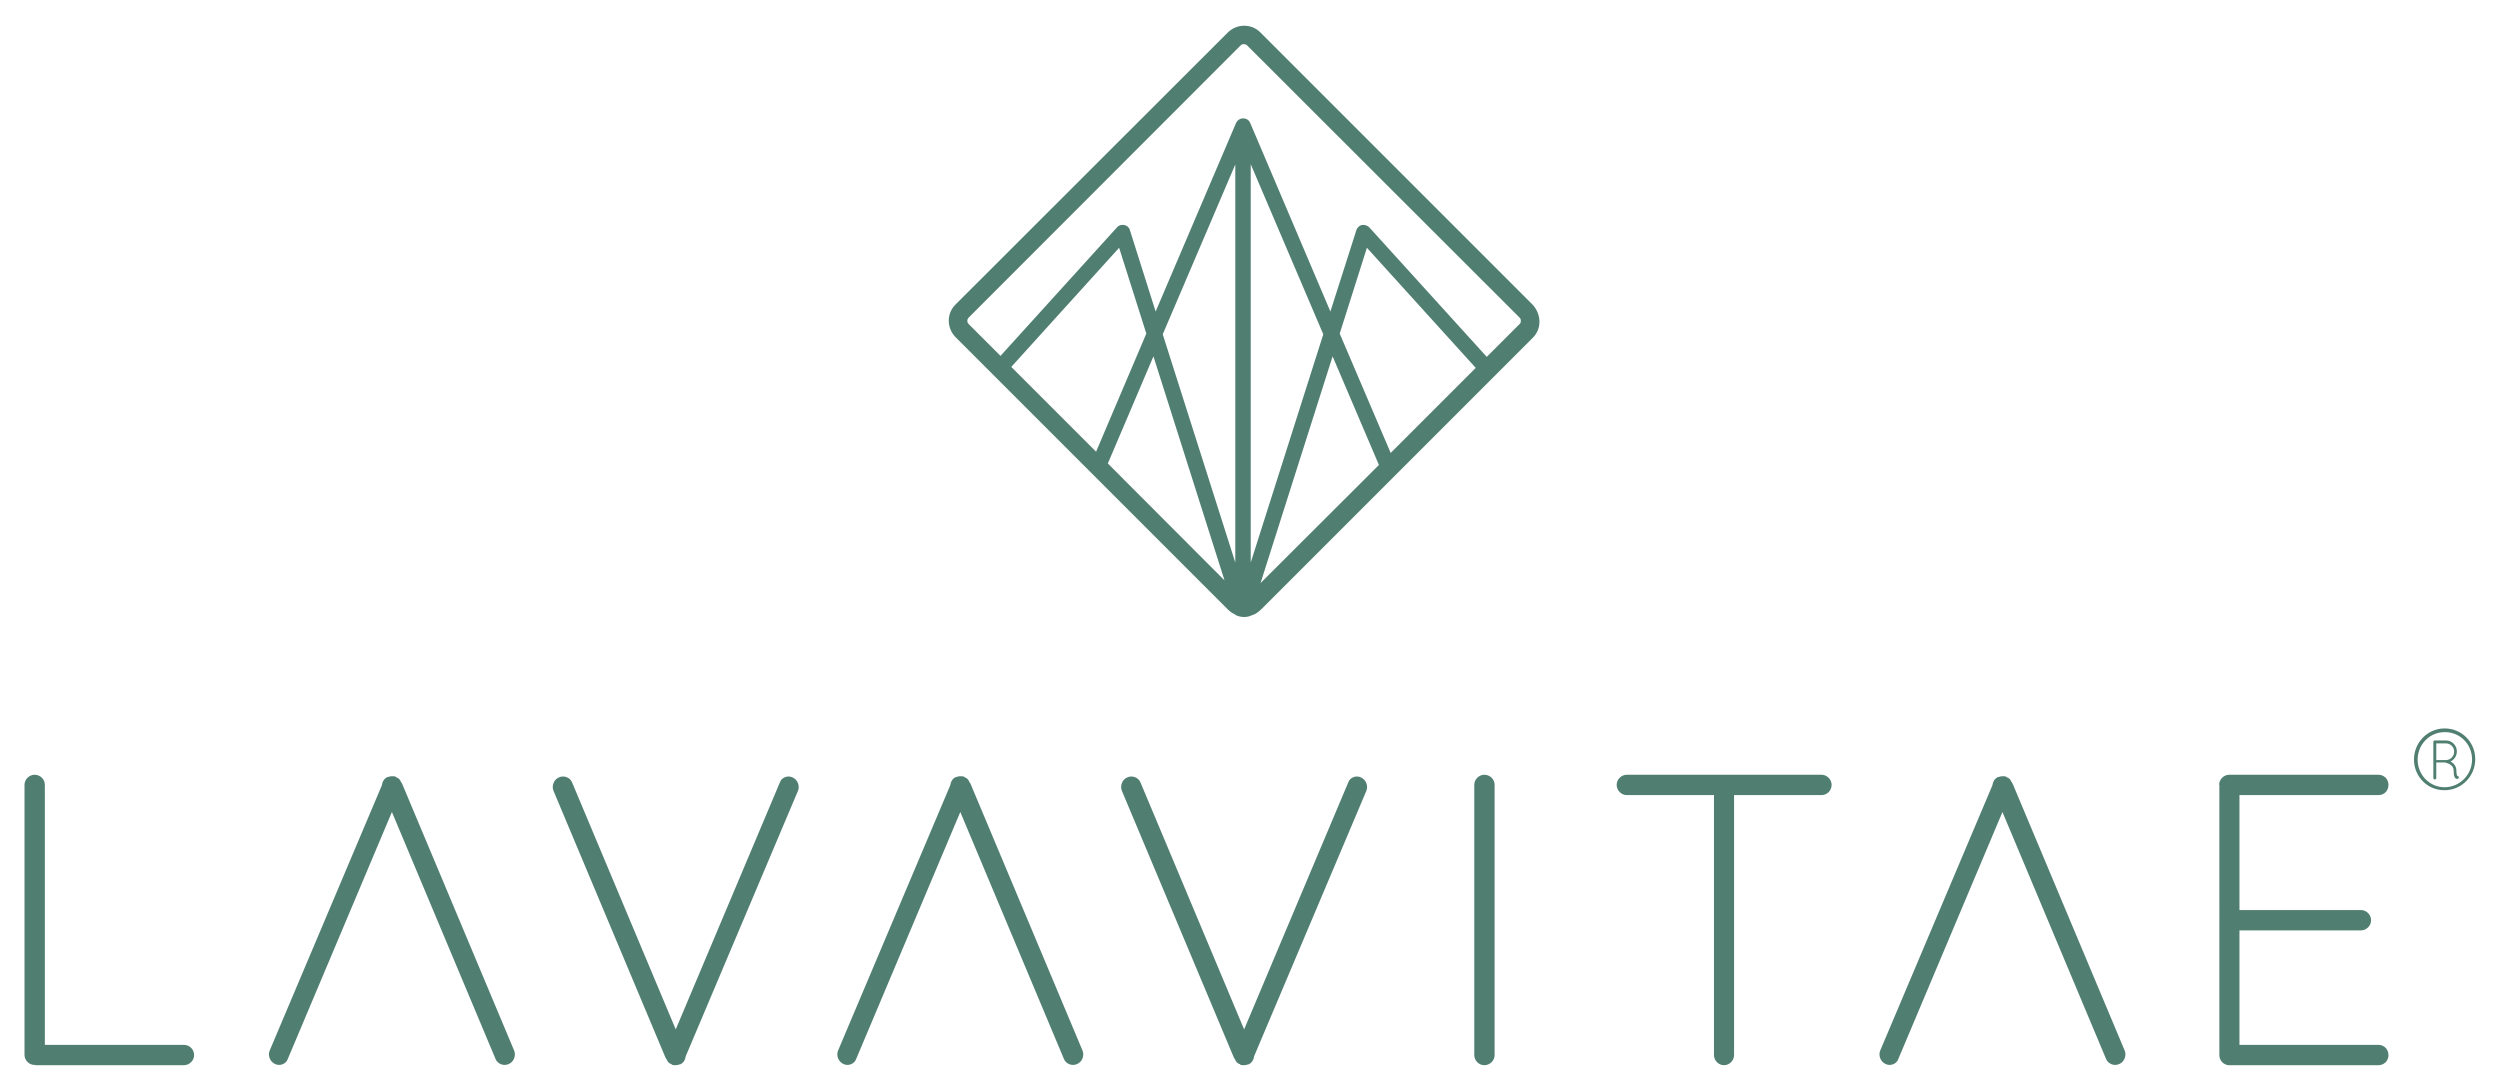<?xml version="1.0" encoding="utf-8"?>
<!-- Generator: Adobe Illustrator 27.2.0, SVG Export Plug-In . SVG Version: 6.00 Build 0)  -->
<svg version="1.1" id="Ebene_1" xmlns="http://www.w3.org/2000/svg" xmlns:xlink="http://www.w3.org/1999/xlink" x="0px" y="0px"
	 viewBox="0 0 1020 445" style="enable-background:new 0 0 1020 445;" xml:space="preserve">
<style type="text/css">
	.st0{fill:#507F71;}
</style>
<g>
	<path class="st0" d="M625.3,124.3L514.2,13.2c-1.8-1.8-4.1-2.7-6.6-2.7c-2.5,0-4.8,1-6.6,2.7L389.8,124.3c-1.8,1.8-2.7,4.1-2.7,6.6
		s1,4.8,2.7,6.6l102.3,102.3l8.3,8.3l0.6,0.6c0.9,0.9,2,1.6,3.1,2.1l0.1,0.2c1.6,0.7,3.7,1.1,6,0.3c0,0,0,0,0,0c0,0,0-0.1,0.1-0.1
		c0.7-0.2,1.4-0.5,2-0.8c0.8-0.5,1.7-1.2,2.5-2l110.6-110.6c1.8-1.8,2.7-4.1,2.7-6.6S627,126.1,625.3,124.3 M412.6,149.7l44-48.6
		l11.1,35l-20.5,48.2L412.6,149.7z M452,189.1l18.6-43.7l29,91.4L452,189.1z M504,229.5l-29.6-93.1L504,67.1V229.5z M514.3,237.9
		l29.4-92.5l18.9,44.3L514.3,237.9z M510.3,229.5V67l29.6,69.4L510.3,229.5z M567.4,184.8l-20.8-48.7l11.1-35l44.4,49L567.4,184.8z
		 M620,132.2l-13.4,13.4l-47.9-52.8c-0.8-0.8-1.9-1.2-3-1c-1.1,0.2-2,1.1-2.3,2.1l-10.6,33.2l-32.7-76.9c-0.5-1.2-1.6-1.9-2.9-1.9
		c-1.3,0-2.4,0.8-2.9,1.9l-32.8,76.9L461,93.9c-0.3-1.1-1.2-1.9-2.3-2.1c-1.1-0.2-2.3,0.1-3,1l-47.5,52.4l-13-13
		c-0.7-0.7-0.7-1.9,0-2.6L506.2,18.5c0.5-0.5,1-0.5,1.3-0.5c0.3,0,0.9,0.1,1.3,0.5L620,129.6c0.5,0.5,0.5,1,0.5,1.3
		C620.5,131.2,620.5,131.8,620,132.2"/>
	<path class="st0" d="M14.4,434.5h-0.3c-2.2,0-4.1-1.9-4.1-4.1V320.2c0-2.2,1.9-4.1,4.1-4.1c2.4,0,4.2,1.9,4.2,4.1v106.1H75
		c2.4,0,4.2,1.9,4.2,4.2c0,2.2-1.9,4.1-4.2,4.1H14.4z"/>
	<path class="st0" d="M272,432.2c-0.2,0-0.2-0.2-0.2-0.3l-0.2-0.2l-45.8-109.1c-0.8-2,0.2-4.6,2.2-5.4c2-1,4.6,0,5.4,2L275.7,420
		l42.5-100.8c0.7-2,3.2-3,5.2-2c2,0.9,3,3.4,2.2,5.4l-45.8,108.3c-0.2,1.5-1,2.9-2.4,3.4h-0.2c-0.5,0.2-1,0.3-1.5,0.3
		c-0.5,0-1.2,0-1.5-0.2c-0.2,0-0.2-0.2-0.2-0.2C273,433.9,272.3,433.2,272,432.2"/>
	<path class="st0" d="M503.9,432.2c-0.2,0-0.2-0.2-0.2-0.3l-0.2-0.2l-45.8-109.1c-0.8-2,0.2-4.6,2.2-5.4c2-1,4.6,0,5.4,2L507.6,420
		l42.5-100.8c0.7-2,3.2-3,5.2-2c2,0.9,3,3.4,2.2,5.4l-45.8,108.3c-0.2,1.5-1,2.9-2.4,3.4h-0.2c-0.5,0.2-1,0.3-1.5,0.3
		c-0.5,0-1.2,0-1.5-0.2c-0.2,0-0.2-0.2-0.2-0.2C504.9,433.9,504.2,433.2,503.9,432.2"/>
	<path class="st0" d="M601.5,320.2c0-2.2,1.9-4.1,4.1-4.1c2.4,0,4.2,1.9,4.2,4.1v110.3c0,2.2-1.9,4.1-4.2,4.1
		c-2.2,0-4.1-1.9-4.1-4.1V320.2z"/>
	<path class="st0" d="M699.4,324.4h-35.7c-2.2,0-4.1-1.9-4.1-4.2c0-2.2,1.9-4.1,4.1-4.1h79.5c2.2,0,4.1,1.9,4.1,4.1
		c0,2.4-1.9,4.2-4.1,4.2h-35.7v106.1c0,2.2-1.9,4.1-4.1,4.1c-2.2,0-4.1-1.9-4.1-4.1V324.4z"/>
	<path class="st0" d="M905.4,320.2c0-2.2,1.9-4.1,4.1-4.1h0.3h60.6c2.4,0,4.1,1.9,4.1,4.1c0,2.4-1.7,4.2-4.1,4.2h-56.7v46.9h49.6
		c2.2,0,4.1,1.9,4.1,4.2c0,2.2-1.9,4.1-4.1,4.1h-49.6v46.7h56.7c2.4,0,4.1,1.9,4.1,4.2c0,2.2-1.7,4.1-4.1,4.1H910h-0.5h-0.3
		c-2-0.2-3.7-1.9-3.7-4.1V320.2z"/>
	<path class="st0" d="M163.6,319.1c0.2,0,0.2,0.2,0.2,0.3l0.2,0.2l45.8,109.1c0.8,2-0.2,4.6-2.2,5.4c-2,1-4.6,0-5.4-2l-42.3-100.8
		l-42.5,100.8c-0.7,2-3.2,3-5.2,2c-2-0.9-3-3.4-2.2-5.4l45.8-108.3c0.2-1.5,1-2.9,2.4-3.4h0.2c0.5-0.2,1-0.3,1.5-0.3
		c0.5,0,1.2,0,1.5,0.2c0.2,0,0.2,0.2,0.2,0.2C162.6,317.4,163.3,318.1,163.6,319.1"/>
	<path class="st0" d="M395.5,319.1c0.2,0,0.2,0.2,0.2,0.3l0.2,0.2l45.8,109.1c0.8,2-0.2,4.6-2.2,5.4c-2,1-4.6,0-5.4-2l-42.3-100.8
		l-42.5,100.8c-0.7,2-3.2,3-5.2,2c-2-0.9-3-3.4-2.2-5.4l45.8-108.3c0.2-1.5,1-2.9,2.4-3.4h0.2c0.5-0.2,1-0.3,1.5-0.3
		c0.5,0,1.2,0,1.5,0.2c0.2,0,0.2,0.2,0.2,0.2C394.5,317.4,395.2,318.1,395.5,319.1"/>
	<path class="st0" d="M820.7,319.1c0.2,0,0.2,0.2,0.2,0.3l0.2,0.2l45.8,109.1c0.8,2-0.2,4.6-2.2,5.4c-2,1-4.6,0-5.4-2L817,331.3
		l-42.5,100.8c-0.7,2-3.2,3-5.2,2c-2-0.9-3-3.4-2.2-5.4l45.8-108.3c0.2-1.5,1-2.9,2.4-3.4h0.2c0.5-0.2,1-0.3,1.5-0.3
		c0.5,0,1.2,0,1.5,0.2c0.2,0,0.2,0.2,0.2,0.2C819.7,317.4,820.4,318.1,820.7,319.1"/>
	<path class="st0" d="M998,310.1h-0.2H994v-6.8h3.9c1.9,0,3.4,1.5,3.4,3.4C1001.3,308.5,999.8,310.1,998,310.1 M1002.5,317.8
		L1002.5,317.8c0.1,0,0.3-0.1,0.4-0.1c0.2-0.1,0.4-0.4,0.3-0.7c-0.1-0.2-0.3-0.4-0.6-0.4c0,0-0.1-0.1-0.2-0.4
		c-0.1-0.4-0.2-0.9-0.2-1.8c0-1.8-1.1-3-2.2-3.6c-0.1,0-0.1,0-0.2-0.1c1.5-0.7,2.6-2.3,2.6-4.1c0-2.5-2-4.5-4.5-4.5h-4.4h-0.1h-0.1
		c-0.3,0-0.5,0.3-0.5,0.6v14.7c0,0.4,0.2,0.6,0.6,0.6c0.3,0,0.6-0.2,0.6-0.6v-6.3h3.8l0.1,0.1c0.3,0.1,1.2,0.3,1.9,0.8
		c0.7,0.5,1.3,1.2,1.3,2.5c0,1.3,0.1,2.1,0.4,2.6C1001.7,317.6,1002.2,317.8,1002.5,317.8 M1008.6,309.9L1008.6,309.9
		c0-6.2-4.8-11.2-11.1-11.2c-6.3,0-11.1,5.1-11.1,11.2v0.1c0,6.1,4.8,11.2,11.1,11.2C1003.7,321.1,1008.6,316,1008.6,309.9
		 M984.9,309.9L984.9,309.9c0-6.9,5.5-12.7,12.5-12.7c7.1,0,12.5,5.7,12.5,12.5v0.1c0,6.8-5.5,12.6-12.5,12.6
		C990.4,322.5,984.9,316.8,984.9,309.9"/>
</g>
</svg>
